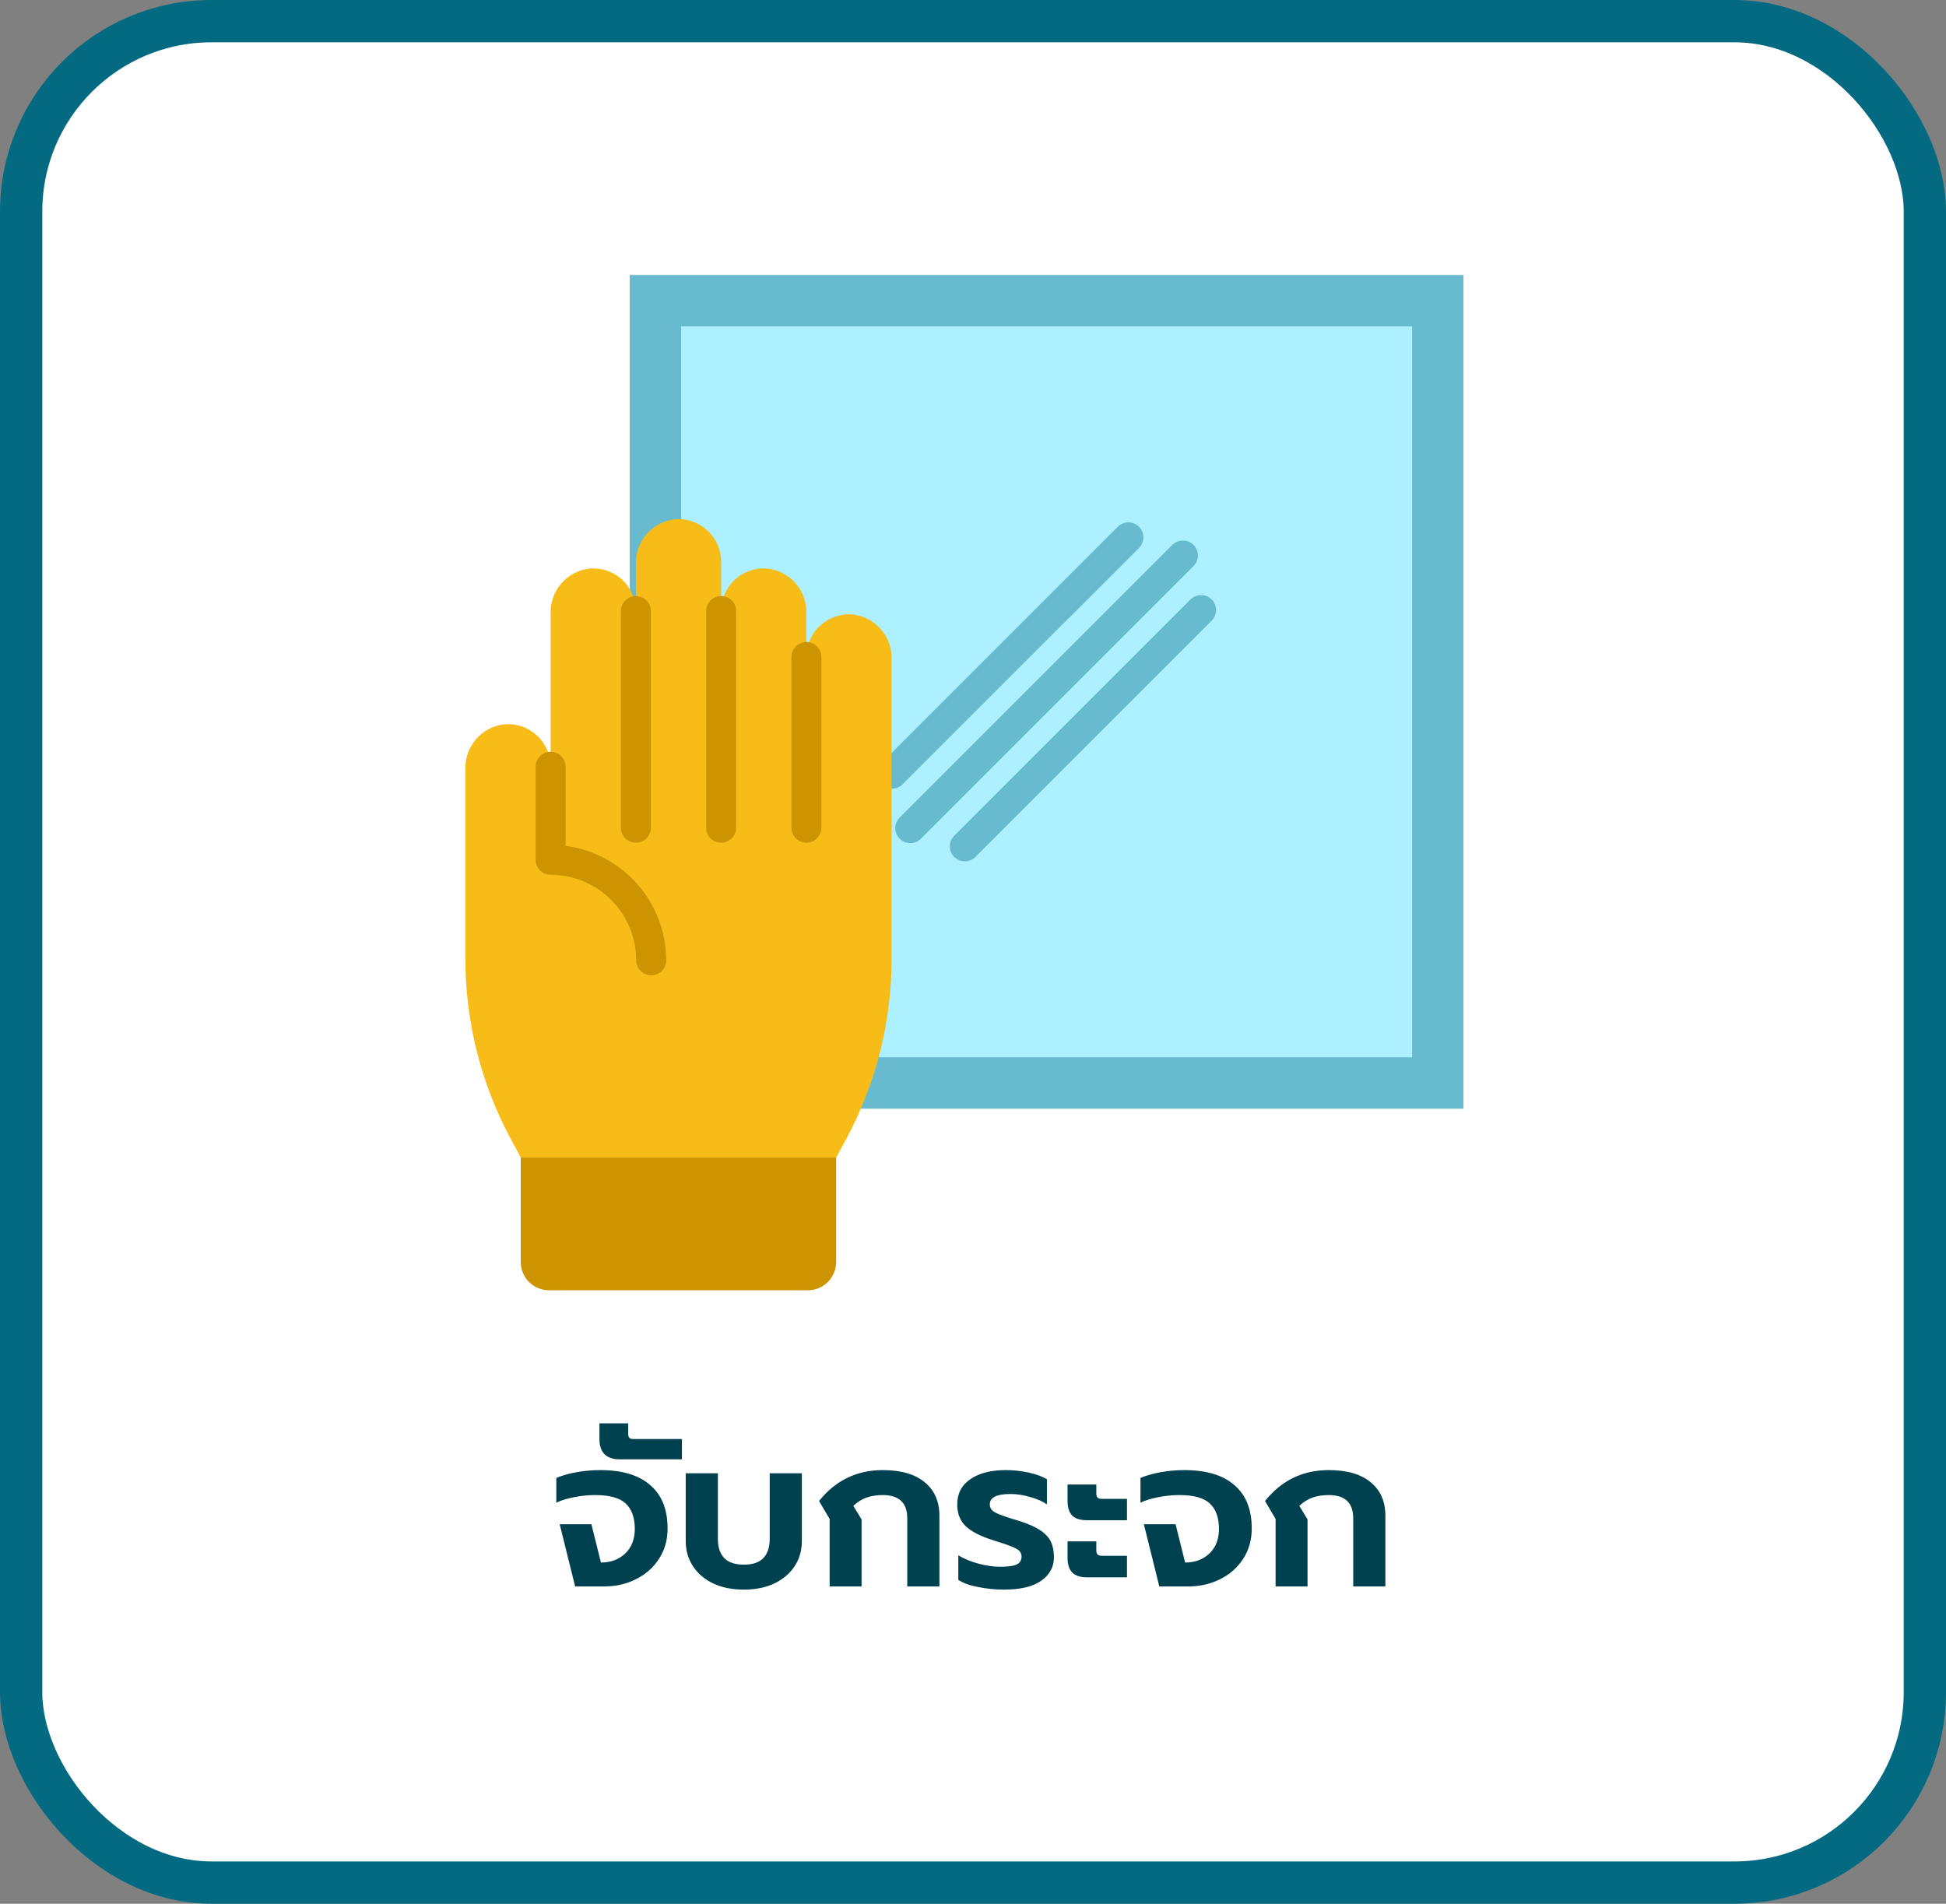<?xml version="1.0" encoding="UTF-8"?>
<svg xmlns="http://www.w3.org/2000/svg" width="92" height="90" viewBox="0 0 92 90" fill="none">
  <rect x="0" y="0" width="92" height="90" fill="#808080" stroke="none"/>
  <rect x="1" y="1" width="90" height="88" rx="9" fill="white"></rect>
  <g clip-path="url(#clip0_327_32582)">
    <rect width="48" height="48" transform="translate(22 13)" fill="white"></rect>
    <path d="M69.188 13H29.773V52.416H69.188V13Z" fill="#68BBCE"></path>
    <path d="M66.759 49.984V15.43L32.204 15.43V49.984H66.759Z" fill="#ADF0FF"></path>
    <path d="M42.176 37.284C42.036 37.283 41.899 37.242 41.782 37.164C41.666 37.086 41.575 36.975 41.522 36.846C41.468 36.716 41.454 36.574 41.481 36.436C41.508 36.299 41.576 36.172 41.675 36.073L52.845 24.903C52.978 24.77 53.158 24.695 53.346 24.695C53.534 24.695 53.715 24.77 53.848 24.903C53.981 25.036 54.055 25.216 54.055 25.404C54.055 25.592 53.981 25.773 53.848 25.905L42.677 37.076C42.611 37.142 42.533 37.194 42.447 37.23C42.361 37.265 42.269 37.284 42.176 37.284Z" fill="#68BBCE"></path>
    <path d="M43.035 39.861C42.895 39.861 42.758 39.819 42.641 39.741C42.525 39.663 42.434 39.553 42.38 39.423C42.327 39.294 42.313 39.151 42.34 39.014C42.367 38.876 42.435 38.75 42.534 38.651L55.423 25.762C55.556 25.629 55.736 25.555 55.924 25.555C56.112 25.555 56.292 25.629 56.425 25.762C56.558 25.895 56.633 26.075 56.633 26.263C56.633 26.451 56.558 26.631 56.425 26.764L43.536 39.653C43.47 39.719 43.392 39.771 43.306 39.807C43.22 39.843 43.128 39.861 43.035 39.861Z" fill="#68BBCE"></path>
    <path d="M45.613 40.721C45.473 40.721 45.336 40.679 45.219 40.601C45.103 40.523 45.012 40.412 44.959 40.283C44.905 40.154 44.891 40.011 44.918 39.873C44.946 39.736 45.013 39.61 45.112 39.511L56.282 28.34C56.348 28.275 56.426 28.222 56.512 28.187C56.598 28.151 56.69 28.133 56.783 28.133C56.876 28.133 56.968 28.151 57.054 28.187C57.141 28.222 57.219 28.275 57.284 28.34C57.35 28.406 57.402 28.484 57.438 28.57C57.474 28.656 57.492 28.748 57.492 28.841C57.492 28.934 57.474 29.027 57.438 29.113C57.402 29.199 57.35 29.277 57.284 29.343L46.114 40.513C46.049 40.579 45.971 40.631 45.885 40.667C45.798 40.702 45.706 40.721 45.613 40.721Z" fill="#68BBCE"></path>
    <path d="M23.818 34.243C24.098 34.216 24.381 34.247 24.648 34.335C24.916 34.424 25.161 34.567 25.37 34.756C25.578 34.945 25.745 35.175 25.859 35.433C25.973 35.69 26.032 35.968 26.032 36.249V28.974C26.023 28.462 26.204 27.966 26.54 27.579C26.875 27.193 27.341 26.945 27.849 26.881C28.129 26.854 28.412 26.885 28.679 26.973C28.946 27.062 29.192 27.205 29.4 27.394C29.609 27.583 29.775 27.813 29.889 28.07C30.003 28.328 30.062 28.606 30.062 28.887V26.645C30.054 26.134 30.235 25.637 30.57 25.251C30.905 24.865 31.372 24.616 31.879 24.553C32.159 24.525 32.442 24.556 32.709 24.645C32.976 24.733 33.222 24.876 33.431 25.065C33.639 25.254 33.806 25.485 33.92 25.742C34.034 25.999 34.093 26.277 34.093 26.558V28.887C34.093 28.606 34.152 28.328 34.266 28.07C34.38 27.813 34.546 27.583 34.755 27.394C34.963 27.205 35.209 27.062 35.476 26.973C35.743 26.885 36.026 26.854 36.306 26.881C36.814 26.945 37.28 27.193 37.615 27.579C37.951 27.966 38.132 28.462 38.123 28.974V31.058C38.123 30.776 38.182 30.498 38.296 30.241C38.41 29.984 38.577 29.753 38.786 29.564C38.994 29.375 39.24 29.232 39.507 29.144C39.774 29.056 40.057 29.024 40.337 29.052C40.845 29.115 41.311 29.364 41.647 29.751C41.982 30.137 42.163 30.634 42.154 31.146V45.323C42.154 48.309 41.41 51.249 39.991 53.876L39.533 54.723H24.621L24.163 53.876C22.744 51.249 22.001 48.309 22.001 45.323V36.336C21.992 35.824 22.173 35.328 22.509 34.941C22.844 34.555 23.311 34.306 23.818 34.243Z" fill="#F8BC18"></path>
    <path d="M38.125 30.35C38.313 30.35 38.493 30.424 38.626 30.557C38.759 30.69 38.834 30.87 38.834 31.058V39.13C38.834 39.318 38.759 39.498 38.626 39.631C38.493 39.764 38.313 39.839 38.125 39.839C37.937 39.839 37.756 39.764 37.623 39.631C37.49 39.498 37.416 39.318 37.416 39.13V31.058C37.416 30.965 37.434 30.873 37.47 30.787C37.505 30.701 37.557 30.623 37.623 30.557C37.689 30.491 37.767 30.439 37.853 30.404C37.939 30.368 38.032 30.35 38.125 30.35Z" fill="#CC9400"></path>
    <path d="M34.093 28.18C34.281 28.18 34.462 28.254 34.595 28.387C34.728 28.52 34.802 28.701 34.802 28.889V39.13C34.802 39.318 34.728 39.499 34.595 39.632C34.462 39.765 34.281 39.839 34.093 39.839C33.905 39.839 33.725 39.765 33.592 39.632C33.459 39.499 33.385 39.318 33.385 39.13V28.889C33.385 28.701 33.459 28.52 33.592 28.387C33.725 28.254 33.905 28.18 34.093 28.18Z" fill="#CC9400"></path>
    <path d="M30.062 39.839C29.969 39.839 29.877 39.821 29.791 39.785C29.705 39.75 29.627 39.698 29.561 39.632C29.495 39.566 29.443 39.488 29.407 39.402C29.372 39.316 29.353 39.224 29.353 39.13V28.889C29.353 28.701 29.428 28.52 29.561 28.387C29.694 28.254 29.874 28.18 30.062 28.18C30.25 28.18 30.43 28.254 30.563 28.387C30.696 28.52 30.771 28.701 30.771 28.889V39.13C30.771 39.224 30.753 39.316 30.717 39.402C30.681 39.488 30.629 39.566 30.564 39.632C30.498 39.698 30.419 39.75 30.334 39.785C30.247 39.821 30.155 39.839 30.062 39.839Z" fill="#CC9400"></path>
    <path d="M26.032 35.541C26.22 35.541 26.4 35.616 26.533 35.749C26.666 35.882 26.741 36.062 26.741 36.25V39.988C28.054 40.161 29.261 40.805 30.136 41.801C31.01 42.796 31.494 44.076 31.496 45.401C31.496 45.494 31.477 45.586 31.442 45.672C31.406 45.758 31.354 45.836 31.288 45.902C31.222 45.968 31.144 46.02 31.058 46.056C30.972 46.092 30.88 46.11 30.787 46.11C30.694 46.11 30.602 46.092 30.516 46.056C30.43 46.02 30.352 45.968 30.286 45.902C30.22 45.836 30.168 45.758 30.132 45.672C30.096 45.586 30.078 45.494 30.078 45.401C30.077 44.328 29.65 43.299 28.892 42.541C28.133 41.782 27.105 41.355 26.032 41.354C25.939 41.355 25.846 41.336 25.76 41.301C25.674 41.265 25.596 41.213 25.53 41.147C25.464 41.081 25.412 41.003 25.377 40.917C25.341 40.831 25.323 40.739 25.323 40.646V36.251C25.323 36.157 25.341 36.065 25.377 35.979C25.412 35.893 25.464 35.815 25.53 35.749C25.596 35.683 25.674 35.631 25.76 35.595C25.846 35.559 25.939 35.541 26.032 35.541Z" fill="#CC9400"></path>
    <path d="M39.531 54.725H24.619V59.662C24.619 60.017 24.76 60.357 25.01 60.608C25.261 60.858 25.601 60.999 25.956 60.999H38.192C38.547 60.999 38.887 60.858 39.138 60.608C39.388 60.357 39.529 60.017 39.529 59.662V54.725H39.531Z" fill="#CC9400"></path>
  </g>
  <path d="M26.46 72.06H27.96L28.41 73.87C28.87 73.87 29.25 73.73 29.55 73.45C29.857 73.163 30.011 72.773 30.011 72.28C30.011 71.747 29.867 71.347 29.581 71.08C29.3 70.813 28.817 70.68 28.131 70.68C27.811 70.68 27.48 70.713 27.14 70.78C26.8 70.847 26.52 70.933 26.3 71.04V69.87C26.567 69.757 26.884 69.667 27.25 69.6C27.624 69.533 28 69.5 28.381 69.5C29.414 69.5 30.201 69.737 30.741 70.21C31.287 70.677 31.561 71.36 31.561 72.26C31.561 72.807 31.424 73.287 31.151 73.7C30.884 74.113 30.52 74.433 30.061 74.66C29.607 74.887 29.107 75 28.561 75H27.191L26.46 72.06ZM29.299 68.99C28.659 68.99 28.339 68.667 28.339 68.02V67.29H29.699V67.78C29.699 67.873 29.719 67.94 29.759 67.98C29.792 68.013 29.859 68.03 29.959 68.03H32.239V68.99H29.299ZM35.169 75.15C34.615 75.15 34.132 75.053 33.719 74.86C33.305 74.66 32.985 74.387 32.759 74.04C32.532 73.693 32.419 73.3 32.419 72.86V69.65H33.939V72.76C33.939 73.147 34.039 73.447 34.239 73.66C34.445 73.867 34.755 73.97 35.169 73.97C35.582 73.97 35.889 73.867 36.089 73.66C36.289 73.447 36.389 73.147 36.389 72.76V69.65H37.909V72.86C37.909 73.3 37.795 73.693 37.569 74.04C37.342 74.387 37.022 74.66 36.609 74.86C36.195 75.053 35.715 75.15 35.169 75.15ZM39.222 71.81L38.722 70.96C39.502 69.987 40.505 69.5 41.732 69.5C42.592 69.5 43.252 69.69 43.712 70.07C44.178 70.45 44.412 70.98 44.412 71.66V75H42.892V71.78C42.892 71.047 42.505 70.68 41.732 70.68C41.445 70.68 41.188 70.72 40.962 70.8C40.742 70.88 40.535 71.01 40.342 71.19L40.732 71.83V75H39.222V71.81ZM47.456 75.15C47.062 75.15 46.662 75.11 46.255 75.03C45.855 74.957 45.539 74.843 45.306 74.69V73.53C45.599 73.703 45.925 73.837 46.285 73.93C46.652 74.023 46.982 74.07 47.276 74.07C47.629 74.07 47.886 74.037 48.045 73.97C48.212 73.897 48.295 73.77 48.295 73.59C48.295 73.43 48.215 73.307 48.056 73.22C47.902 73.133 47.612 73.023 47.185 72.89L46.935 72.81C46.362 72.63 45.939 72.413 45.666 72.16C45.392 71.907 45.255 71.56 45.255 71.12C45.255 70.607 45.462 70.21 45.876 69.93C46.289 69.643 46.846 69.5 47.545 69.5C47.925 69.5 48.292 69.54 48.645 69.62C48.999 69.7 49.282 69.803 49.495 69.93V71.12C49.282 70.973 49.016 70.857 48.696 70.77C48.382 70.677 48.072 70.63 47.766 70.63C47.119 70.63 46.795 70.793 46.795 71.12C46.795 71.28 46.872 71.403 47.026 71.49C47.179 71.577 47.452 71.68 47.846 71.8L48.206 71.91C48.626 72.043 48.952 72.19 49.185 72.35C49.425 72.51 49.592 72.69 49.685 72.89C49.779 73.09 49.825 73.333 49.825 73.62C49.825 74.08 49.626 74.45 49.225 74.73C48.832 75.01 48.242 75.15 47.456 75.15ZM51.41 71.87C51.077 71.87 50.837 71.797 50.69 71.65C50.544 71.497 50.47 71.267 50.47 70.96V70.18H51.83V70.61C51.83 70.697 51.85 70.76 51.89 70.8C51.93 70.84 52 70.86 52.1 70.86H53.28V71.87H51.41ZM51.41 74.57C51.077 74.57 50.837 74.493 50.69 74.34C50.544 74.187 50.47 73.957 50.47 73.65V72.87H51.83V73.3C51.83 73.387 51.85 73.45 51.89 73.49C51.93 73.53 52 73.55 52.1 73.55H53.28V74.57H51.41ZM54.078 72.06H55.578L56.028 73.87C56.488 73.87 56.868 73.73 57.168 73.45C57.474 73.163 57.628 72.773 57.628 72.28C57.628 71.747 57.484 71.347 57.198 71.08C56.918 70.813 56.434 70.68 55.748 70.68C55.428 70.68 55.098 70.713 54.758 70.78C54.418 70.847 54.138 70.933 53.918 71.04V69.87C54.184 69.757 54.501 69.667 54.868 69.6C55.241 69.533 55.618 69.5 55.998 69.5C57.031 69.5 57.818 69.737 58.358 70.21C58.904 70.677 59.178 71.36 59.178 72.26C59.178 72.807 59.041 73.287 58.768 73.7C58.501 74.113 58.138 74.433 57.678 74.66C57.224 74.887 56.724 75 56.178 75H54.808L54.078 72.06ZM60.306 71.81L59.806 70.96C60.586 69.987 61.589 69.5 62.816 69.5C63.676 69.5 64.336 69.69 64.796 70.07C65.263 70.45 65.496 70.98 65.496 71.66V75H63.976V71.78C63.976 71.047 63.589 70.68 62.816 70.68C62.529 70.68 62.273 70.72 62.046 70.8C61.826 70.88 61.619 71.01 61.426 71.19L61.816 71.83V75H60.306V71.81Z" fill="#00414F"></path>
  <rect x="1" y="1" width="90" height="88" rx="9" stroke="#046A81" stroke-width="2"></rect>
  <defs>
    <clipPath id="clip0_327_32582">
      <rect width="48" height="48" fill="white" transform="translate(22 13)"></rect>
    </clipPath>
  </defs>
</svg>
